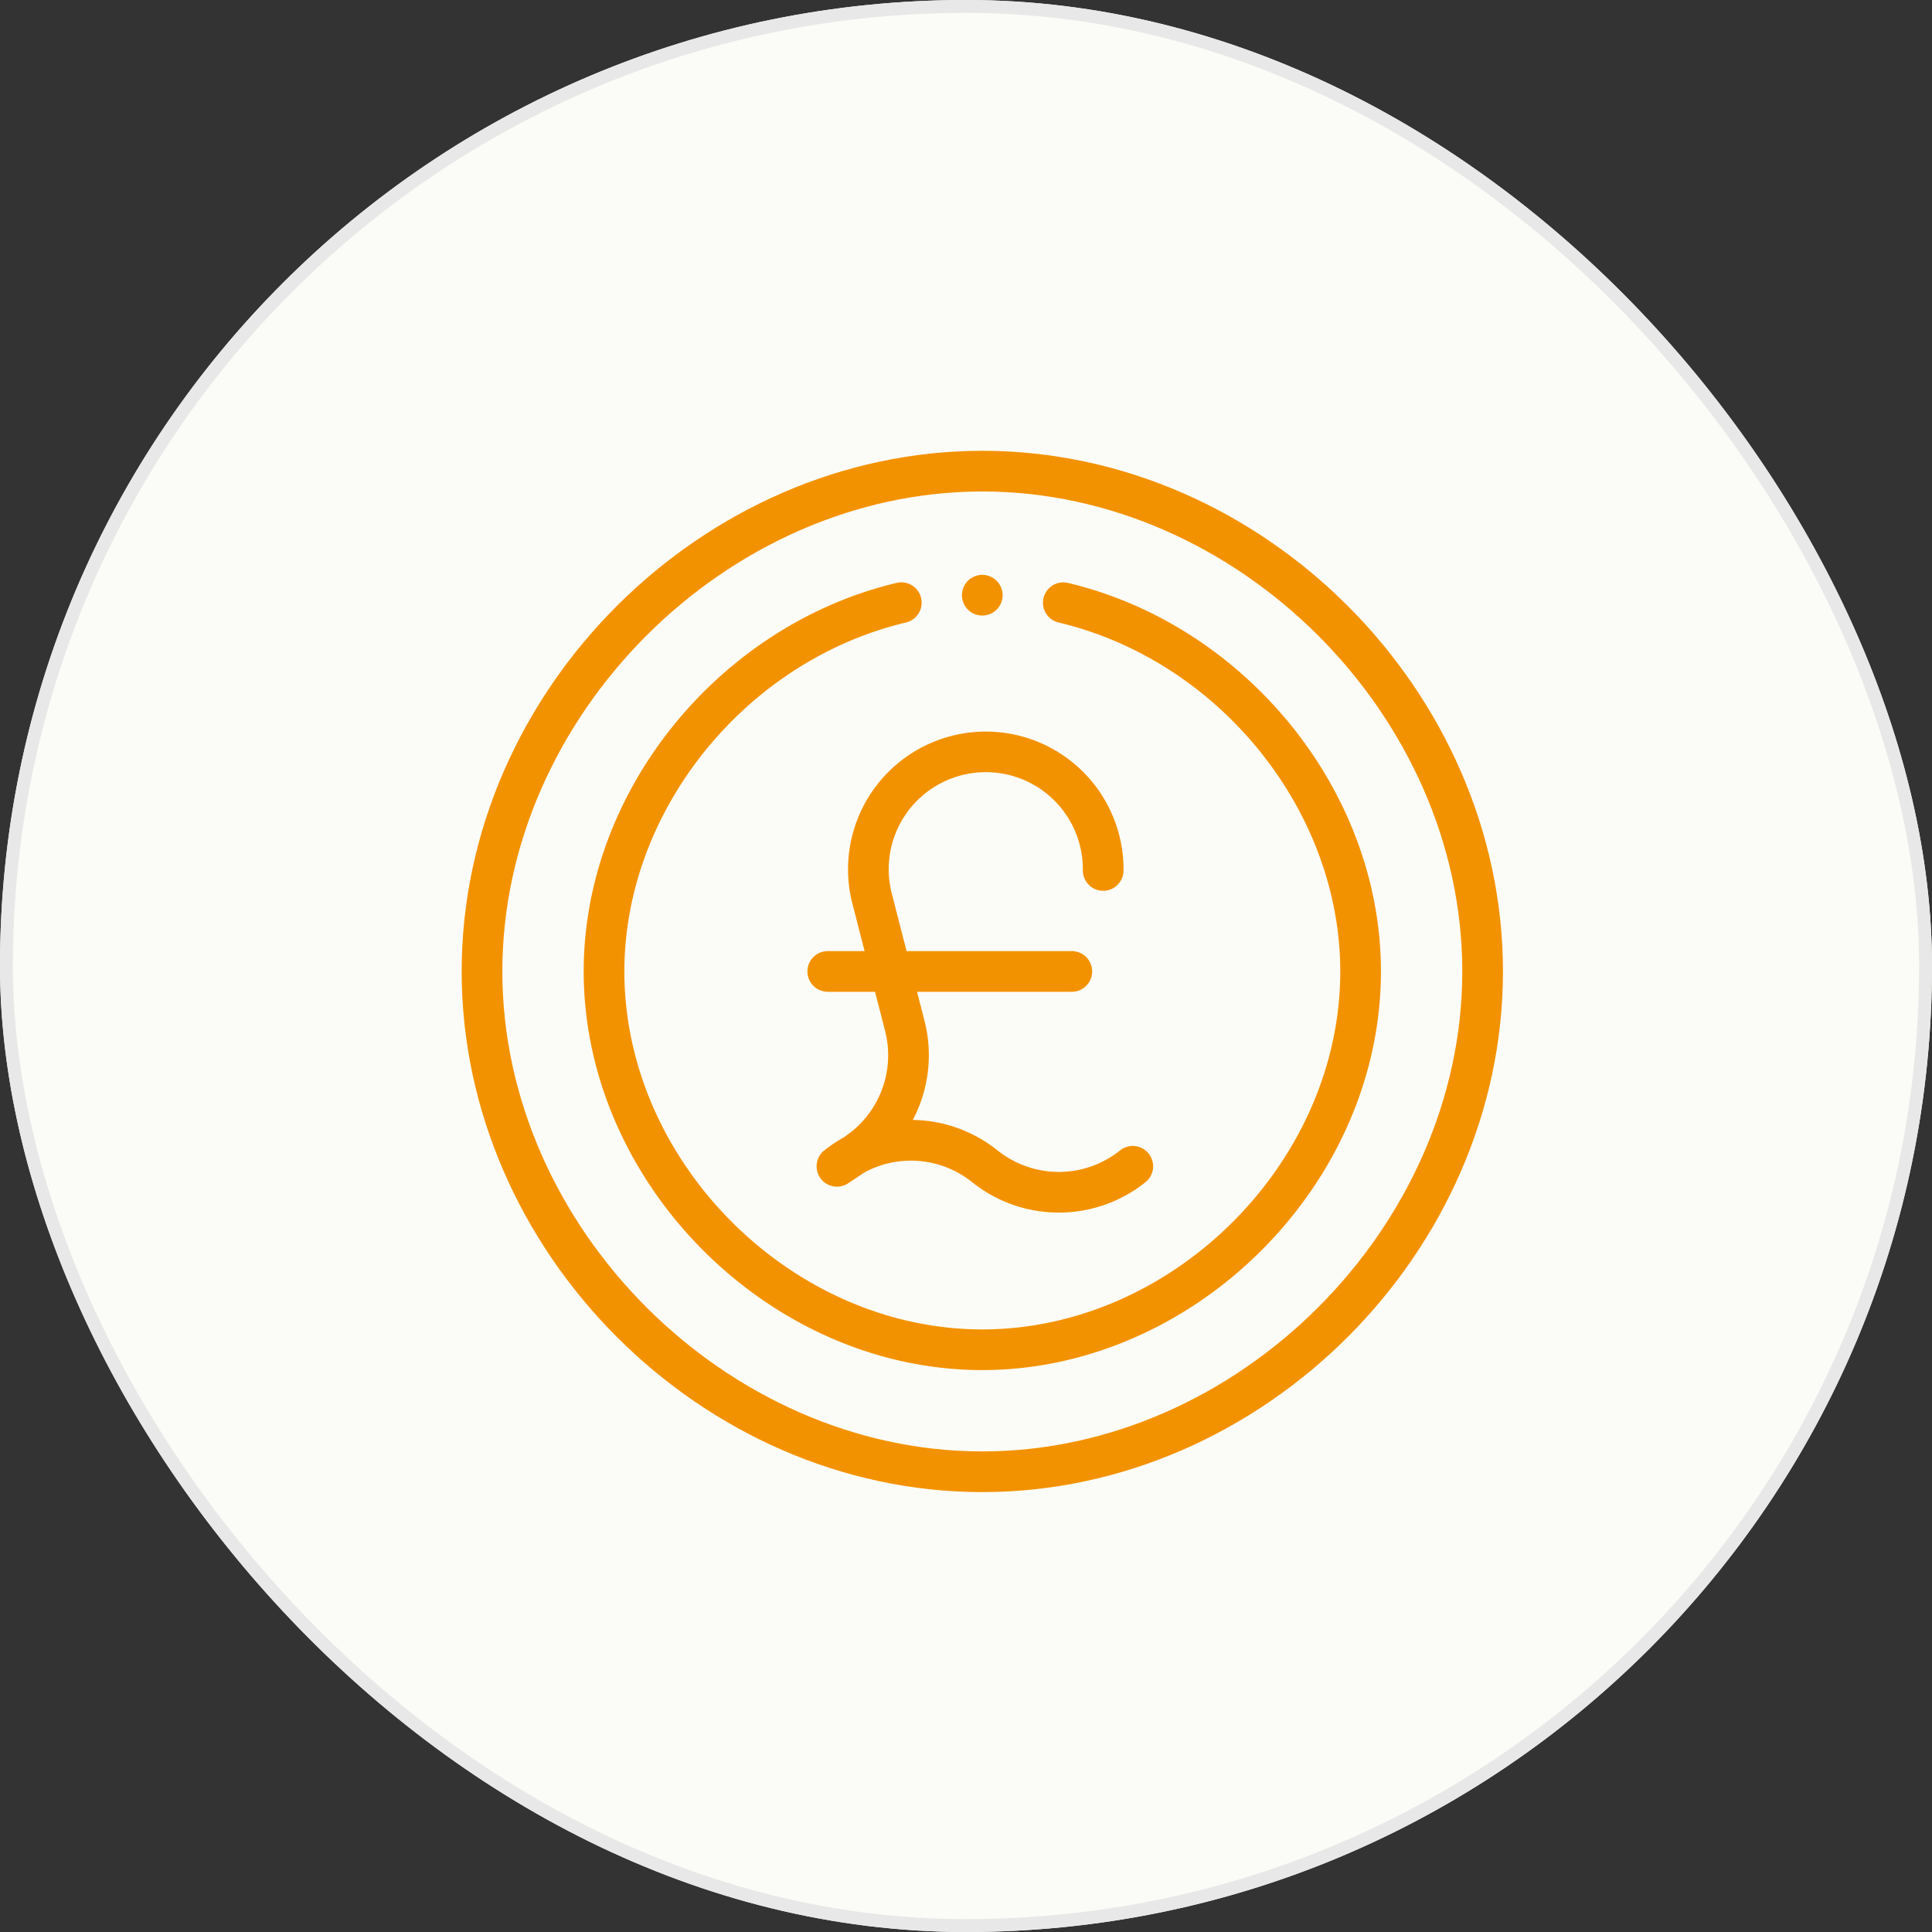 <?xml version="1.0" encoding="UTF-8"?>
<svg xmlns="http://www.w3.org/2000/svg" id="Group_68" data-name="Group 68" width="150" height="150" viewBox="0 0 150 150">
  <rect x="0" y="0" width="150" height="150" fill="#333333" stroke="none"/>
  <g id="Rectangle_8" data-name="Rectangle 8" fill="#fbfcf7" stroke="#e8e8e8" stroke-width="1">
    <rect width="150" height="150" rx="75" stroke="none"></rect>
    <rect x="0.5" y="0.5" width="149" height="149" rx="74.5" fill="none"></rect>
  </g>
  <g id="Group_20" data-name="Group 20" transform="translate(35.844 35)">
    <path id="Path_27" data-name="Path 27" d="M247.579,64.158a1.58,1.58,0,0,0,1.577-1.514c0-.021,0-.043,0-.065a1.579,1.579,0,0,0-3.158,0c0,.022,0,.044,0,.065A1.58,1.58,0,0,0,247.579,64.158Z" transform="translate(-207.156 -51.368)" fill="#f39200"></path>
    <path id="Path_28" data-name="Path 28" d="M173.512,151.578l.928,3.613h-2.861a1.579,1.579,0,1,0,0,3.158h3.672l.78,3.037a7.613,7.613,0,0,1-3.146,8.221l-.1.067a10.824,10.824,0,0,0-1.456.976l-.009.007a1.579,1.579,0,0,0,1.873,2.541l1.236-.825a7.586,7.586,0,0,1,8.36.758l.039.03a10.769,10.769,0,0,0,13.42-.029,1.579,1.579,0,0,0-1.972-2.467,7.61,7.61,0,0,1-9.512,0l-.039-.03a10.752,10.752,0,0,0-6.542-2.336,10.761,10.761,0,0,0,.908-7.7l-.578-2.25h12.016a1.579,1.579,0,0,0,0-3.158H177.7l-1.13-4.4a7.537,7.537,0,1,1,14.815-1.862,1.579,1.579,0,0,0,3.158,0,10.694,10.694,0,1,0-21.032,2.647Z" transform="translate(-143.157 -116.347)" fill="#f39200"></path>
    <path id="Path_29" data-name="Path 29" d="M40.423,80.846c21.769,0,40.423-18.651,40.423-40.423C80.846,18.708,62.255,0,40.423,0,18.709,0,0,18.588,0,40.423,0,62.138,18.59,80.846,40.423,80.846Zm0-77.688c19.851,0,37.265,17.413,37.265,37.265S60.274,77.688,40.423,77.688,3.158,60.274,3.158,40.423,20.571,3.158,40.423,3.158Z" fill="#f39200"></path>
    <path id="Path_30" data-name="Path 30" d="M90.949,125.851c16.453,0,30.949-14.385,30.949-30.949,0-14.059-10.555-26.9-24.295-30.164a1.579,1.579,0,1,0-.73,3.073c12.466,2.96,21.867,14.607,21.867,27.092,0,14.8-12.986,27.791-27.791,27.791S63.158,109.707,63.158,94.9c0-12.485,9.4-24.132,21.867-27.092a1.579,1.579,0,1,0-.73-3.073C70.565,68,60,80.832,60,94.9,60,111.356,74.385,125.851,90.949,125.851Z" transform="translate(-50.526 -54.479)" fill="#f39200"></path>
  </g>
</svg>

